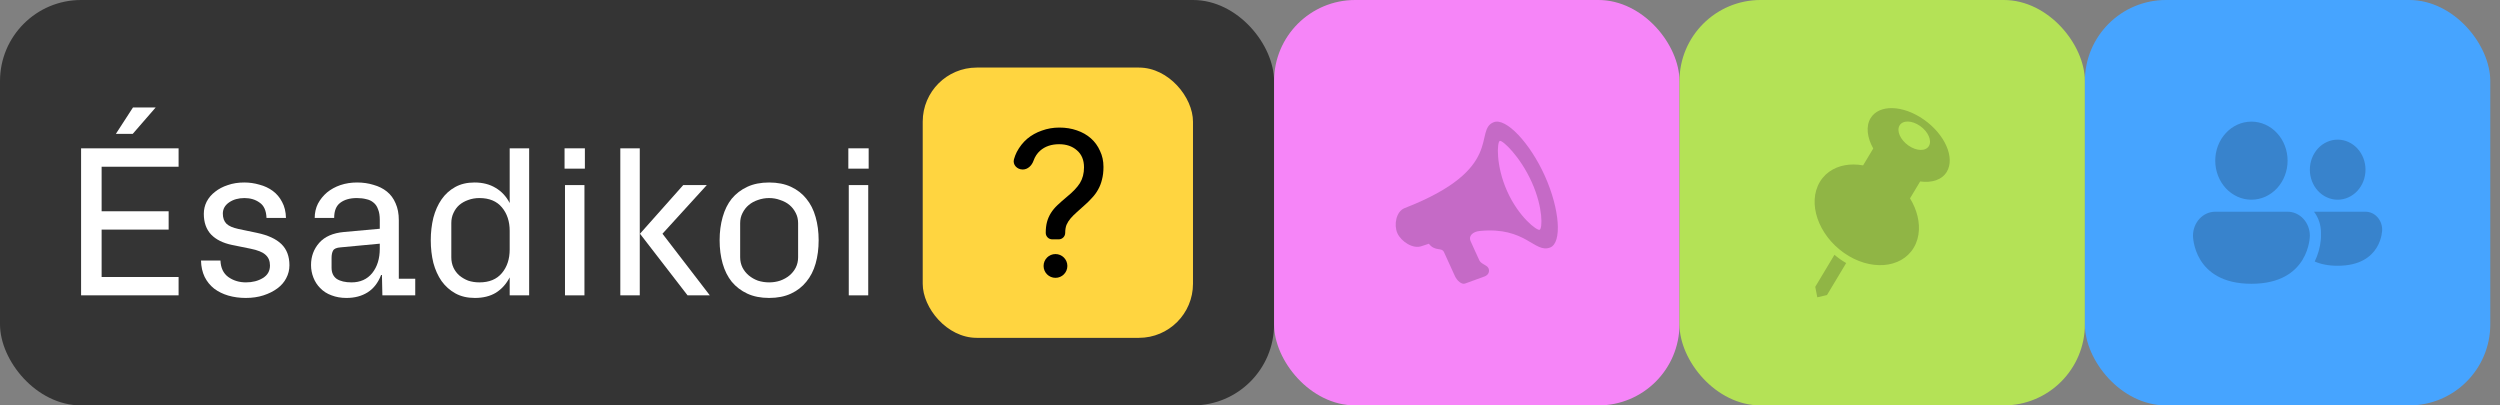 <svg width="185" height="30" viewBox="0 0 185 30" fill="none" xmlns="http://www.w3.org/2000/svg">
<rect x="0" y="0" width="185" height="30" fill="#808080" stroke="none"/>
<rect width="94.281" height="30" rx="6" fill="#343434"/>
<path d="M62.809 21.856V13.696H64.249V21.856H62.809ZM64.281 12.48H62.777V10.976H64.281V12.48Z" fill="white"/>
<path d="M59.06 16.512C59.06 16.235 59.002 15.984 58.884 15.76C58.767 15.525 58.612 15.328 58.42 15.168C58.228 15.008 57.999 14.885 57.732 14.8C57.476 14.704 57.204 14.656 56.916 14.656C56.628 14.656 56.351 14.704 56.084 14.8C55.828 14.885 55.604 15.008 55.412 15.168C55.22 15.328 55.066 15.525 54.948 15.76C54.831 15.984 54.772 16.235 54.772 16.512V19.04C54.772 19.317 54.831 19.573 54.948 19.808C55.066 20.032 55.22 20.224 55.412 20.384C55.604 20.544 55.828 20.672 56.084 20.768C56.351 20.853 56.628 20.896 56.916 20.896C57.204 20.896 57.476 20.853 57.732 20.768C57.999 20.672 58.228 20.544 58.42 20.384C58.612 20.224 58.767 20.032 58.884 19.808C59.002 19.573 59.06 19.317 59.06 19.04V16.512ZM56.916 22.048C56.297 22.048 55.759 21.941 55.3 21.728C54.842 21.515 54.458 21.221 54.148 20.848C53.849 20.475 53.626 20.027 53.476 19.504C53.327 18.981 53.252 18.405 53.252 17.776C53.252 17.157 53.327 16.587 53.476 16.064C53.626 15.531 53.849 15.077 54.148 14.704C54.458 14.331 54.842 14.037 55.3 13.824C55.759 13.611 56.297 13.504 56.916 13.504C57.535 13.504 58.074 13.611 58.532 13.824C58.991 14.037 59.37 14.331 59.668 14.704C59.977 15.077 60.207 15.531 60.356 16.064C60.505 16.587 60.58 17.157 60.58 17.776C60.58 18.405 60.505 18.981 60.356 19.504C60.207 20.027 59.977 20.475 59.668 20.848C59.37 21.221 58.991 21.515 58.532 21.728C58.074 21.941 57.535 22.048 56.916 22.048Z" fill="white"/>
<path d="M47.359 17.296L50.559 13.696H52.303L49.023 17.296L52.527 21.856H50.879L47.359 17.296ZM47.343 21.856H45.903V10.976H47.343V21.856Z" fill="white"/>
<path d="M41.809 21.856V13.696H43.249V21.856H41.809ZM43.281 12.48H41.777V10.976H43.281V12.48Z" fill="white"/>
<path d="M37.717 17.088C37.717 16.384 37.525 15.803 37.141 15.344C36.757 14.885 36.203 14.656 35.477 14.656C35.178 14.656 34.901 14.704 34.645 14.8C34.4 14.885 34.181 15.008 33.989 15.168C33.808 15.328 33.664 15.525 33.557 15.76C33.45 15.984 33.397 16.235 33.397 16.512V19.04C33.397 19.317 33.45 19.573 33.557 19.808C33.664 20.032 33.808 20.224 33.989 20.384C34.181 20.544 34.4 20.672 34.645 20.768C34.901 20.853 35.178 20.896 35.477 20.896C36.203 20.896 36.757 20.667 37.141 20.208C37.525 19.749 37.717 19.168 37.717 18.464V17.088ZM37.717 21.856V20.528C37.461 21.019 37.12 21.397 36.693 21.664C36.267 21.92 35.749 22.048 35.141 22.048C34.587 22.048 34.106 21.936 33.701 21.712C33.296 21.488 32.955 21.184 32.677 20.8C32.41 20.416 32.208 19.968 32.069 19.456C31.941 18.933 31.877 18.373 31.877 17.776C31.877 17.189 31.941 16.635 32.069 16.112C32.208 15.589 32.41 15.136 32.677 14.752C32.944 14.368 33.28 14.064 33.685 13.84C34.09 13.616 34.565 13.504 35.109 13.504C35.717 13.504 36.24 13.637 36.677 13.904C37.114 14.16 37.461 14.533 37.717 15.024V10.976H39.157V21.856H37.717Z" fill="white"/>
<path d="M25.64 22.048C25.235 22.048 24.867 21.984 24.536 21.856C24.206 21.739 23.923 21.557 23.688 21.312C23.475 21.099 23.31 20.843 23.192 20.544C23.075 20.245 23.016 19.936 23.016 19.616C23.016 18.976 23.219 18.427 23.624 17.968C24.03 17.509 24.638 17.243 25.448 17.168L28.104 16.928V16.272C28.104 15.952 28.062 15.691 27.976 15.488C27.902 15.275 27.79 15.109 27.64 14.992C27.491 14.864 27.31 14.779 27.096 14.736C26.894 14.683 26.664 14.656 26.408 14.656C25.896 14.656 25.486 14.773 25.176 15.008C24.878 15.232 24.728 15.605 24.728 16.128H23.288C23.288 15.744 23.368 15.392 23.528 15.072C23.699 14.752 23.923 14.475 24.2 14.24C24.488 14.005 24.819 13.824 25.192 13.696C25.576 13.568 25.987 13.504 26.424 13.504C26.862 13.504 27.267 13.563 27.64 13.68C28.024 13.787 28.355 13.952 28.632 14.176C28.91 14.4 29.123 14.688 29.272 15.04C29.432 15.392 29.512 15.808 29.512 16.288V20.624H30.728V21.856H28.296L28.264 20.352H28.2C27.976 20.928 27.646 21.355 27.208 21.632C26.771 21.909 26.248 22.048 25.64 22.048ZM26.008 20.896C26.659 20.896 27.171 20.667 27.544 20.208C27.918 19.739 28.104 19.136 28.104 18.4V18.032L25.208 18.304C24.91 18.325 24.723 18.405 24.648 18.544C24.574 18.672 24.536 18.853 24.536 19.088V19.808C24.536 20.181 24.664 20.459 24.92 20.64C25.187 20.811 25.55 20.896 26.008 20.896Z" fill="white"/>
<path d="M18.186 22.048C17.727 22.048 17.296 21.989 16.89 21.872C16.495 21.755 16.149 21.584 15.85 21.36C15.552 21.125 15.317 20.837 15.146 20.496C14.976 20.144 14.885 19.739 14.874 19.28H16.314C16.335 19.824 16.527 20.229 16.89 20.496C17.264 20.763 17.701 20.896 18.202 20.896C18.682 20.896 19.098 20.789 19.45 20.576C19.802 20.363 19.978 20.053 19.978 19.648C19.978 19.317 19.872 19.056 19.658 18.864C19.445 18.661 19.066 18.507 18.522 18.4L17.178 18.128C16.506 17.989 15.989 17.733 15.626 17.36C15.264 16.976 15.082 16.464 15.082 15.824C15.082 15.504 15.152 15.205 15.29 14.928C15.44 14.64 15.648 14.395 15.914 14.192C16.181 13.979 16.495 13.813 16.858 13.696C17.221 13.568 17.626 13.504 18.074 13.504C18.458 13.504 18.831 13.557 19.194 13.664C19.567 13.76 19.898 13.915 20.186 14.128C20.474 14.341 20.703 14.613 20.874 14.944C21.055 15.275 21.151 15.669 21.162 16.128H19.722C19.701 15.584 19.53 15.205 19.21 14.992C18.901 14.768 18.527 14.656 18.09 14.656C17.642 14.656 17.264 14.763 16.954 14.976C16.645 15.189 16.49 15.467 16.49 15.808C16.49 16.128 16.581 16.379 16.762 16.56C16.944 16.731 17.237 16.859 17.642 16.944L19.018 17.232C19.829 17.403 20.431 17.68 20.826 18.064C21.221 18.448 21.418 18.971 21.418 19.632C21.418 19.973 21.338 20.293 21.178 20.592C21.029 20.88 20.81 21.131 20.522 21.344C20.234 21.557 19.893 21.728 19.498 21.856C19.104 21.984 18.666 22.048 18.186 22.048Z" fill="white"/>
<path d="M6 10.976H13.216V12.336H7.52V15.632H12.48V16.992H7.52V20.496H13.216V21.856H6V10.976ZM9.84 7.952H11.52L9.824 9.904H8.576L9.84 7.952Z" fill="white"/>
<rect x="68.281" y="5" width="20" height="20" rx="4" fill="#FFD540"/>
<path d="M80.217 12.384C80.217 11.84 80.041 11.419 79.689 11.12C79.348 10.821 78.911 10.672 78.377 10.672C77.801 10.672 77.332 10.832 76.969 11.152C76.749 11.346 76.586 11.594 76.48 11.895C76.354 12.249 76.057 12.544 75.681 12.544V12.544C75.261 12.544 74.919 12.184 75.035 11.781C75.088 11.594 75.157 11.416 75.241 11.248C75.444 10.864 75.7 10.539 76.009 10.272C76.329 10.005 76.692 9.803 77.097 9.664C77.503 9.515 77.935 9.44 78.393 9.44C78.863 9.44 79.295 9.509 79.689 9.648C80.095 9.787 80.441 9.984 80.729 10.24C81.017 10.496 81.241 10.805 81.401 11.168C81.572 11.52 81.657 11.915 81.657 12.352C81.657 12.704 81.62 13.019 81.545 13.296C81.481 13.563 81.385 13.808 81.257 14.032C81.14 14.245 80.996 14.443 80.825 14.624C80.665 14.805 80.495 14.976 80.313 15.136C80.079 15.349 79.871 15.536 79.689 15.696C79.508 15.856 79.353 16.011 79.225 16.16C79.097 16.309 78.996 16.469 78.921 16.64C78.857 16.811 78.825 17.008 78.825 17.232V17.232C78.825 17.497 78.61 17.712 78.345 17.712H77.865C77.6 17.712 77.385 17.497 77.385 17.232V17.232C77.385 16.923 77.417 16.651 77.481 16.416C77.545 16.181 77.641 15.963 77.769 15.76C77.897 15.557 78.057 15.365 78.249 15.184C78.452 14.992 78.681 14.789 78.937 14.576C79.385 14.213 79.711 13.872 79.913 13.552C80.116 13.221 80.217 12.832 80.217 12.384ZM78.985 19.68C78.985 20.166 78.591 20.56 78.105 20.56V20.56C77.619 20.56 77.225 20.166 77.225 19.68V19.68C77.225 19.194 77.619 18.8 78.105 18.8V18.8C78.591 18.8 78.985 19.194 78.985 19.68V19.68Z" fill="black"/>
<rect x="94.281" width="30" height="30" rx="6" fill="#F685F8"/>
<path d="M114.32 13.02C113.215 10.563 111.438 8.693 110.538 9.042C109.011 9.636 111.448 12.485 103.947 15.398C103.299 15.651 103.135 16.657 103.407 17.259C103.677 17.861 104.563 18.46 105.212 18.209C105.324 18.165 105.736 18.038 105.736 18.038C106.198 18.632 106.682 18.28 106.855 18.657L107.663 20.43C107.815 20.765 108.161 21.075 108.413 20.984L109.843 20.464C110.169 20.346 110.247 20.067 110.147 19.848C110.04 19.612 109.599 19.542 109.472 19.266C109.347 18.992 108.936 18.108 108.818 17.829C108.657 17.45 108.999 17.141 109.495 17.093C112.909 16.751 113.547 18.768 114.71 18.316C115.608 17.965 115.425 15.476 114.32 13.02ZM113.936 17.005C113.736 17.081 112.392 16.07 111.534 14.16C110.675 12.251 110.783 10.506 110.983 10.428C111.182 10.351 112.493 11.573 113.351 13.482C114.21 15.391 114.136 16.927 113.936 17.005Z" fill="black" fill-opacity="0.2"/>
<rect x="124.281" width="30" height="30" rx="6" fill="#B4E256"/>
<path d="M135.75 18.855L134.328 21.225L134.479 22L135.196 21.834L136.617 19.466C136.311 19.291 136.021 19.087 135.75 18.855ZM141.771 18.027C141.781 18.006 141.787 17.983 141.796 17.96C141.831 17.875 141.863 17.79 141.889 17.7C141.893 17.684 141.895 17.668 141.9 17.653C141.926 17.555 141.948 17.456 141.966 17.356V17.34C142.098 16.488 141.868 15.537 141.342 14.678L142.092 13.428C142.956 13.547 143.704 13.312 144.063 12.712C144.687 11.675 143.928 9.947 142.371 8.853C140.812 7.758 139.045 7.712 138.422 8.748C138.062 9.349 138.167 10.182 138.62 10.989L137.869 12.238C136.931 12.069 136.034 12.227 135.367 12.705C135.363 12.707 135.358 12.708 135.356 12.711C135.278 12.768 135.203 12.83 135.131 12.896C135.12 12.906 135.106 12.916 135.097 12.926C135.032 12.988 134.971 13.054 134.914 13.124C134.9 13.142 134.881 13.157 134.869 13.175C134.797 13.263 134.731 13.357 134.673 13.456C133.738 15.011 134.536 17.365 136.452 18.713C138.369 20.06 140.681 19.89 141.614 18.334C141.673 18.236 141.727 18.133 141.771 18.027ZM141.221 10.766C140.621 10.345 140.329 9.682 140.569 9.282C140.808 8.883 141.488 8.901 142.086 9.322C142.687 9.742 142.977 10.407 142.738 10.806C142.5 11.205 141.821 11.187 141.221 10.766Z" fill="black" fill-opacity="0.2"/>
<rect x="154.281" width="30" height="30" rx="6" fill="#46A4FF"/>
<path d="M166.605 14.778C167.315 14.778 167.996 14.473 168.498 13.932C169 13.39 169.282 12.655 169.282 11.889C169.282 11.123 169 10.388 168.498 9.846C167.996 9.304 167.315 9 166.605 9C165.895 9 165.214 9.304 164.712 9.846C164.21 10.388 163.928 11.123 163.928 11.889C163.928 12.655 164.21 13.39 164.712 13.932C165.214 14.473 165.895 14.778 166.605 14.778ZM171.289 19.351C171.725 19.544 172.28 19.667 172.987 19.667C176.281 19.667 176.281 17 176.281 17C176.281 16.646 176.151 16.308 175.92 16.058C175.688 15.807 175.374 15.667 175.047 15.667H171.235C171.559 16.09 171.753 16.631 171.753 17.222V17.539C171.751 17.613 171.747 17.688 171.739 17.763C171.683 18.318 171.53 18.857 171.289 19.351ZM175.047 12.556C175.047 13.145 174.83 13.71 174.444 14.127C174.058 14.544 173.534 14.778 172.988 14.778C172.442 14.778 171.918 14.544 171.532 14.127C171.146 13.71 170.929 13.145 170.929 12.556C170.929 11.966 171.146 11.401 171.532 10.984C171.918 10.568 172.442 10.333 172.988 10.333C173.534 10.333 174.058 10.568 174.444 10.984C174.83 11.401 175.047 11.966 175.047 12.556ZM162.281 17.444C162.281 16.973 162.455 16.521 162.764 16.187C163.073 15.854 163.492 15.667 163.928 15.667H169.282C169.719 15.667 170.137 15.854 170.446 16.187C170.755 16.521 170.929 16.973 170.929 17.444C170.929 17.444 170.929 21 166.605 21C162.281 21 162.281 17.444 162.281 17.444Z" fill="black" fill-opacity="0.2"/>
</svg>
